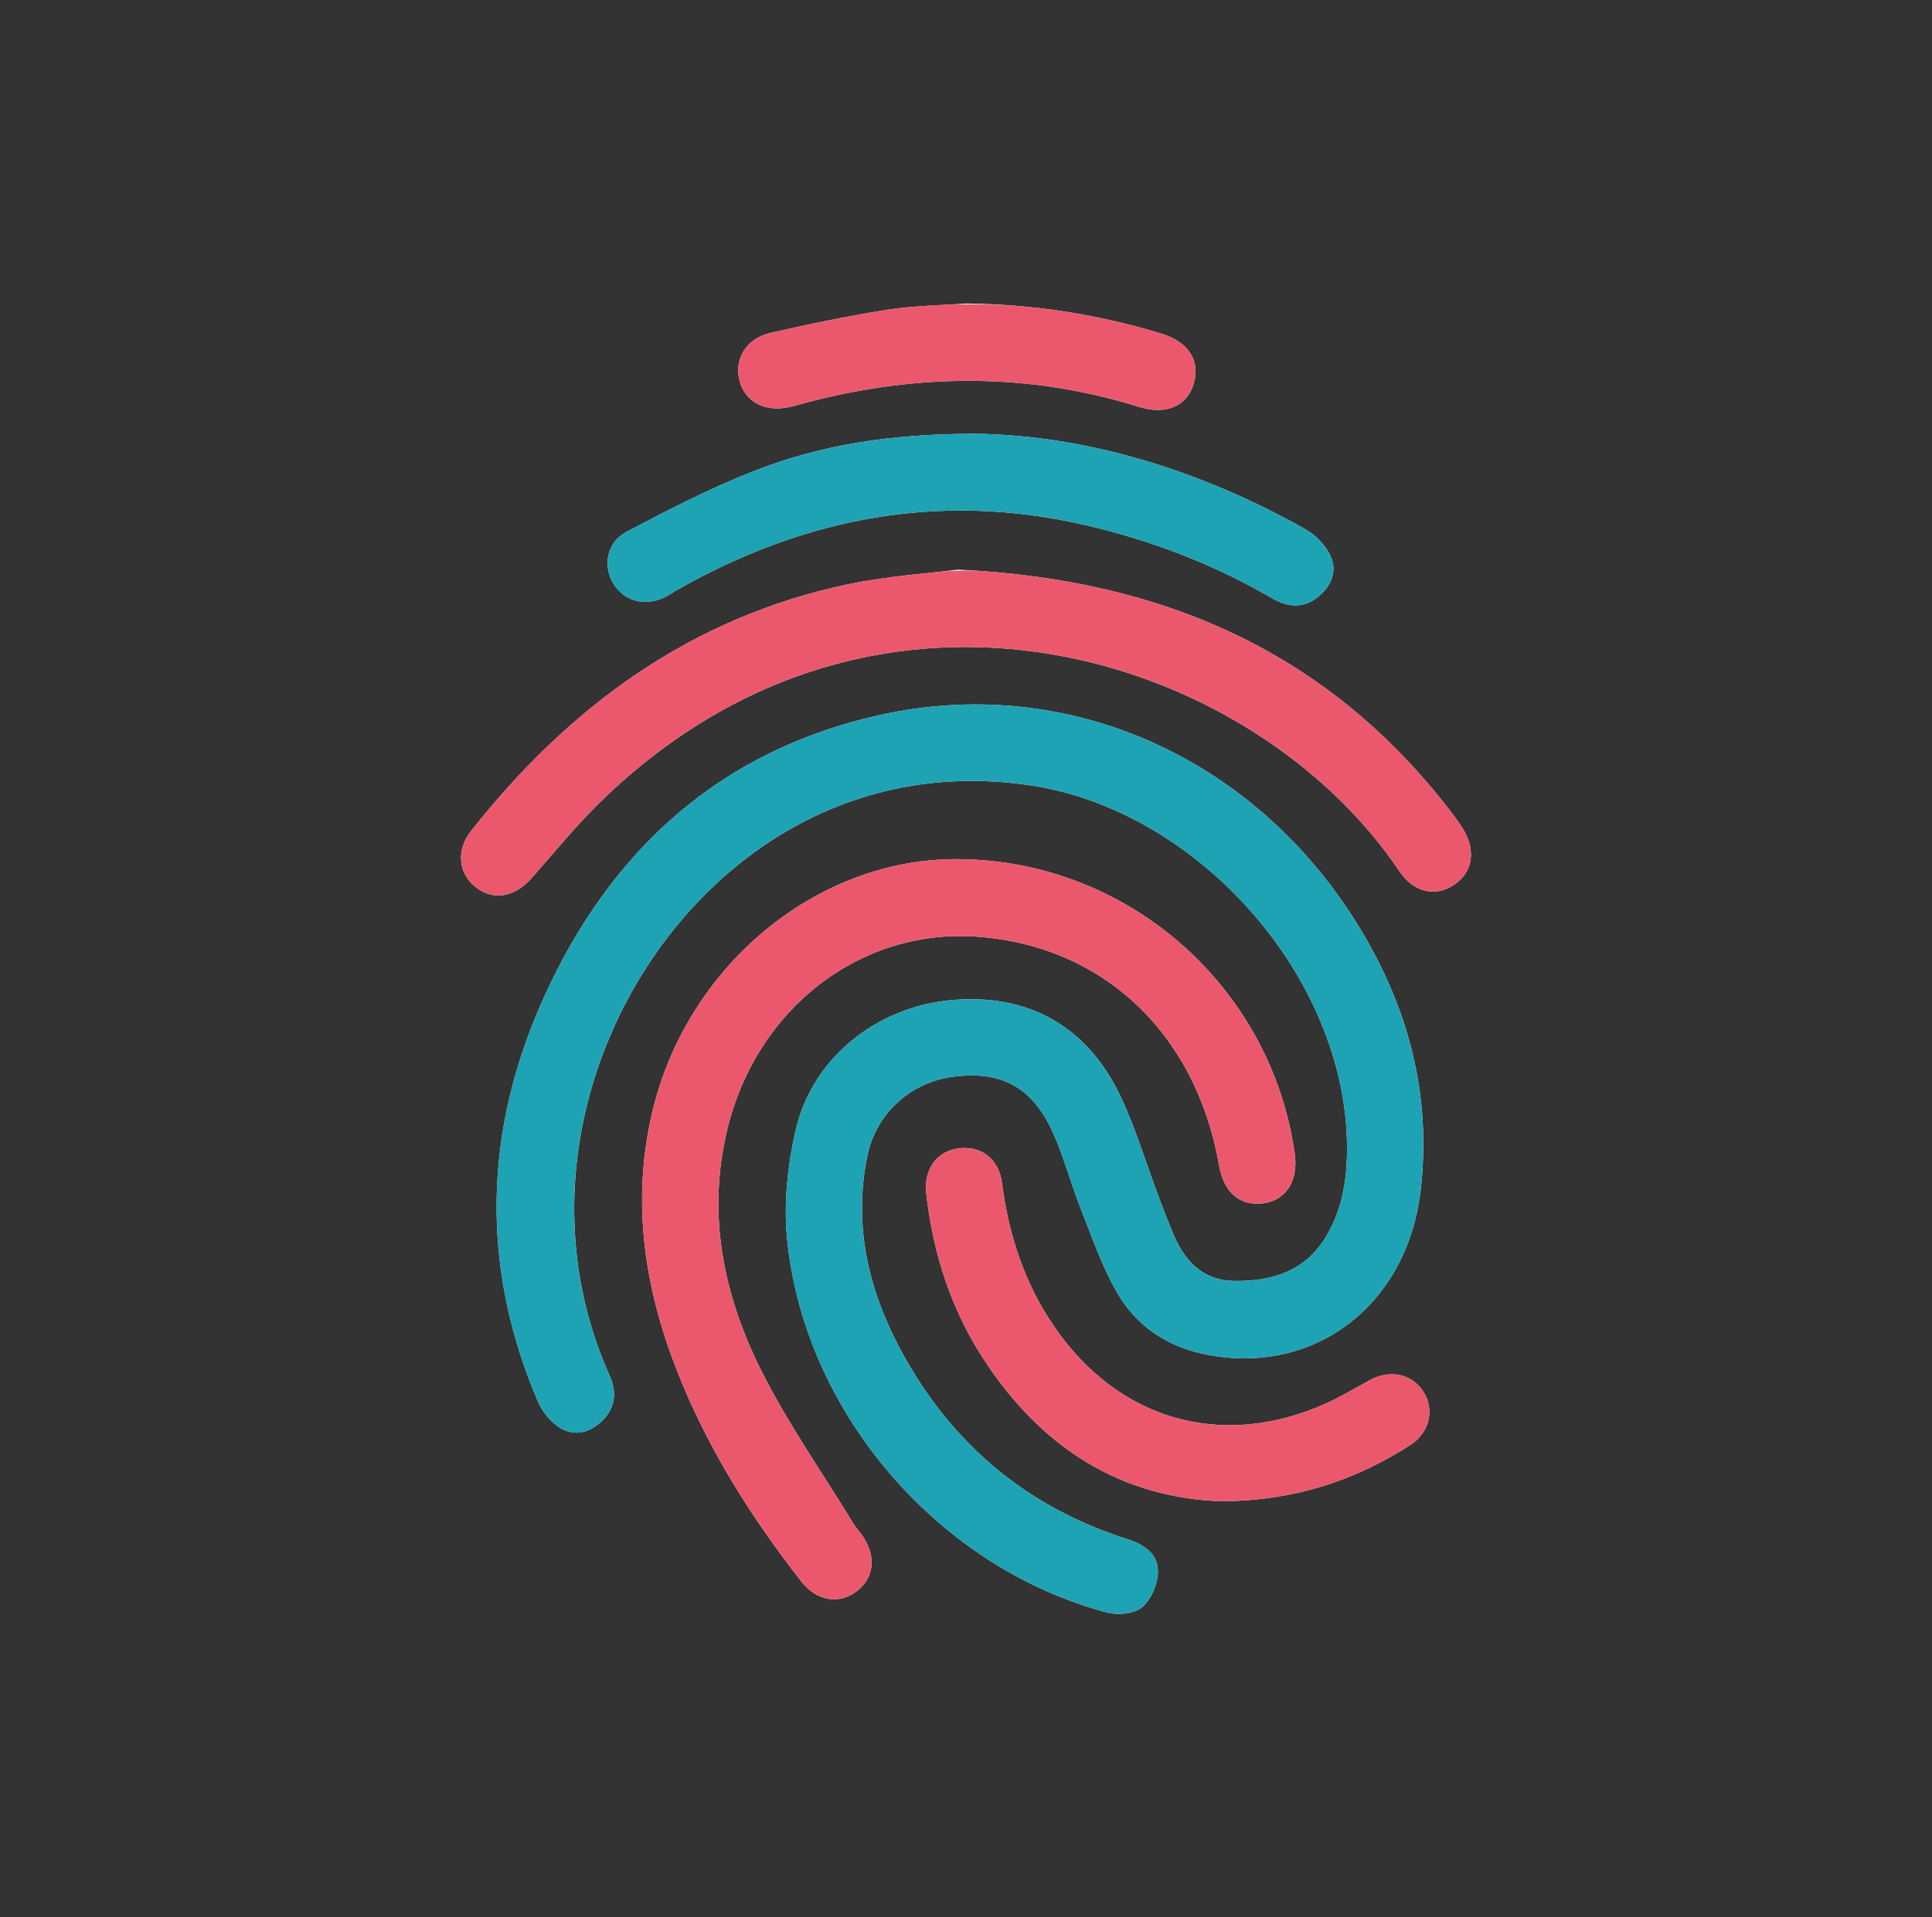 <?xml version="1.0" encoding="UTF-8"?><svg id="Laag_1" xmlns="http://www.w3.org/2000/svg" viewBox="0 0 135 134"><rect x="0" y="0" width="135" height="134" fill="#333333" stroke="none"/><defs><style>.cls-1{fill:none;}.cls-1,.cls-2,.cls-3,.cls-4{stroke-width:0px;}.cls-2{fill:#1da3b3;}.cls-3{fill:#fff;}.cls-4{fill:#eb586d;}</style></defs><g id="ljaNmI"><path class="cls-3" d="M40.12,84.476c.007-4.317.949-8.626,2.779-12.687,4.732-10.506,15.397-18.952,29.088-16.907,11.739,1.753,22.106,13.417,22.14,25.312.006,2.226-.331,4.405-1.539,6.342-1.441,2.311-3.697,3.001-6.248,2.99-2.377-.01-3.646-1.488-4.455-3.515-.31-.777-.623-1.553-.916-2.337-.864-2.308-1.573-4.687-2.607-6.916-2.341-5.045-6.532-7.372-11.95-6.856-5.199.496-9.664,4.063-10.815,9.083-.562,2.453-.844,5.094-.599,7.586,1.193,12.133,10.566,22.998,22.352,26.119.759.201,1.904.096,2.452-.363.633-.531,1.086-1.607,1.107-2.458.031-1.275-.982-1.936-2.179-2.317-6.968-2.221-12.184-6.604-15.679-12.991-2.347-4.289-3.451-8.855-2.451-13.761.613-3.008,3.059-5.212,6.122-5.569,3.303-.384,5.427.766,6.858,3.934.758,1.679,1.222,3.488,1.9,5.206.789,2,1.495,4.062,2.551,5.92,1.337,2.353,3.487,3.812,6.187,4.359,7.579,1.538,14.098-3.407,15.044-11.433.797-6.757-.89-12.947-4.437-18.662-7.228-11.645-20.219-17.455-33.245-14.605-11.182,2.447-18.869,9.409-23.536,19.668-4.239,9.315-4.511,18.835-.455,28.338.306.717.905,1.445,1.563,1.844.989.601,2.066.328,2.909-.487.935-.904,1.059-1.998.541-3.158-1.659-3.718-2.478-7.611-2.48-11.679ZM67.011,60.041c-9.976-.092-19.124,7.533-21.476,17.868-1.402,6.159-.5,12.082,1.766,17.869,2.107,5.38,5.152,10.215,8.694,14.749,1.097,1.404,2.702,1.625,3.942.622,1.183-.957,1.291-2.475.274-3.891-.18-.25-.393-.479-.553-.741-2.178-3.564-4.596-7.008-6.464-10.728-2.666-5.311-3.815-10.992-2.358-16.929,2.058-8.384,9.239-13.92,17.283-13.408,8.891.566,15.443,6.709,17.068,16.003.333,1.903,1.47,2.864,3.116,2.634,1.578-.221,2.435-1.596,2.166-3.477-1.672-11.706-11.657-20.462-23.457-20.57ZM66.964,39.809c-2.135.274-4.92.446-7.625,1.01-11.042,2.302-19.556,8.553-26.43,17.266-1.047,1.327-.879,2.952.301,3.89,1.261,1.003,2.752.743,3.95-.62,1.598-1.82,3.137-3.706,4.871-5.39,19.392-18.826,45.612-10.166,55.748,4.916,1.017,1.514,2.56,1.838,3.871.926,1.293-.899,1.499-2.453.52-3.968-.215-.333-.442-.659-.683-.974-8.528-11.18-20.055-16.363-34.524-17.055ZM68.289,30.318c-6.078-.01-10.949.776-15.58,2.591-3.06,1.199-6.006,2.719-8.92,4.252-1.414.744-1.689,2.411-.902,3.663.79,1.257,2.305,1.6,3.71.836.232-.126.449-.28.678-.41,8.935-5.091,18.399-6.895,28.52-4.563,4.623,1.065,9.012,2.737,13.115,5.135,1.139.666,2.278.698,3.304-.202.876-.769,1.244-1.814.714-2.857-.353-.696-.997-1.369-1.679-1.755-7.456-4.222-15.449-6.564-22.96-6.69ZM85.446,104.919c5.038-.053,9.249-1.454,13.111-3.939,1.338-.861,1.687-2.452.92-3.691-.776-1.253-2.305-1.607-3.707-.857-1.047.56-2.066,1.185-3.147,1.669-7.267,3.249-14.522,1.147-19.006-5.455-2.051-3.019-3.139-6.367-3.603-9.964-.22-1.704-1.458-2.623-3.023-2.427-1.523.19-2.458,1.465-2.266,3.162.467,4.13,1.702,8.013,3.967,11.512,4.025,6.217,9.624,9.783,16.754,9.99ZM67.525,21.212c-1.843.137-3.705.152-5.525.439-2.735.431-5.453.995-8.153,1.612-1.719.393-2.567,1.838-2.165,3.357.387,1.462,1.761,2.198,3.441,1.832.43-.094.853-.219,1.278-.331,7.759-2.033,15.489-2.086,23.191.315,1.918.598,3.38-.066,3.833-1.672.443-1.568-.388-2.865-2.234-3.432-4.45-1.367-9.001-2.069-13.666-2.119Z"/><path class="cls-2" d="M40.12,84.476c.002,4.068.821,7.961,2.48,11.679.518,1.16.394,2.255-.541,3.158-.843.814-1.92,1.087-2.909.487-.659-.4-1.257-1.127-1.563-1.844-4.056-9.503-3.784-19.023.455-28.338,4.668-10.258,12.354-17.22,23.536-19.668,13.025-2.85,26.016,2.959,33.245,14.605,3.547,5.715,5.234,11.905,4.437,18.662-.946,8.026-7.465,12.971-15.044,11.433-2.7-.548-4.851-2.006-6.187-4.359-1.055-1.858-1.761-3.92-2.551-5.92-.678-1.718-1.141-3.527-1.9-5.206-1.431-3.169-3.555-4.318-6.858-3.934-3.063.356-5.508,2.561-6.122,5.569-1,4.906.104,9.472,2.451,13.761,3.496,6.387,8.712,10.771,15.679,12.991,1.198.382,2.21,1.043,2.179,2.317-.021.852-.474,1.927-1.107,2.458-.548.46-1.693.564-2.452.363-11.786-3.121-21.159-13.986-22.352-26.119-.245-2.492.037-5.133.599-7.586,1.151-5.02,5.616-8.587,10.815-9.083,5.418-.516,9.609,1.811,11.95,6.856,1.034,2.229,1.743,4.608,2.607,6.916.293.783.606,1.56.916,2.337.81,2.027,2.078,3.505,4.455,3.515,2.551.011,4.808-.678,6.248-2.99,1.208-1.937,1.545-4.116,1.539-6.342-.034-11.896-10.401-23.559-22.14-25.312-13.69-2.045-24.356,6.401-29.088,16.907-1.829,4.061-2.772,8.369-2.779,12.687Z"/><path class="cls-4" d="M67.011,60.041c11.801.108,21.785,8.864,23.457,20.57.269,1.881-.588,3.257-2.166,3.477-1.646.23-2.783-.731-3.116-2.634-1.625-9.294-8.177-15.437-17.068-16.003-8.043-.512-15.225,5.025-17.283,13.408-1.457,5.937-.309,11.618,2.358,16.929,1.868,3.72,4.286,7.164,6.464,10.728.16.262.374.49.553.741,1.017,1.416.909,2.934-.274,3.891-1.24,1.003-2.845.781-3.942-.622-3.543-4.534-6.588-9.369-8.694-14.749-2.266-5.786-3.168-11.709-1.766-17.869,2.352-10.336,11.5-17.96,21.476-17.868Z"/><path class="cls-4" d="M65.289,39.999c1.152-.121,2.313-.167,3.468-.08,13.631,1.025,24.558,6.231,32.73,16.945.24.315.467.641.683.974.979,1.515.773,3.069-.52,3.968-1.311.912-2.854.588-3.871-.926-10.136-15.082-36.356-23.742-55.748-4.916-1.734,1.683-3.273,3.57-4.871,5.39-1.197,1.363-2.688,1.623-3.95.62-1.18-.938-1.348-2.564-.301-3.89,6.875-8.713,15.389-14.964,26.43-17.266,2.042-.426,4.13-.628,5.95-.82Z"/><path class="cls-2" d="M68.289,30.318c7.511.126,15.504,2.469,22.96,6.69.682.386,1.325,1.059,1.679,1.755.529,1.043.162,2.088-.714,2.857-1.026.9-2.165.867-3.304.202-4.104-2.398-8.493-4.07-13.115-5.135-10.12-2.333-19.584-.528-28.52,4.563-.23.131-.446.284-.678.41-1.405.764-2.92.421-3.71-.836-.787-1.252-.513-2.92.902-3.663,2.915-1.532,5.86-3.052,8.92-4.252,4.631-1.815,9.502-2.601,15.58-2.591Z"/><path class="cls-4" d="M85.446,104.919c-7.13-.207-12.728-3.773-16.754-9.99-2.265-3.499-3.5-7.382-3.967-11.512-.192-1.696.743-2.972,2.266-3.162,1.565-.195,2.803.724,3.023,2.427.464,3.597,1.552,6.945,3.603,9.964,4.484,6.602,11.739,8.704,19.006,5.455,1.082-.484,2.1-1.109,3.147-1.669,1.402-.75,2.931-.396,3.707.857.767,1.239.419,2.83-.92,3.691-3.862,2.484-8.073,3.886-13.111,3.939Z"/><path class="cls-4" d="M63.353,21.483c3.117-.3,6.263-.305,9.373.062,2.863.338,5.684.933,8.465,1.787,1.846.567,2.677,1.863,2.234,3.432-.454,1.606-1.915,2.27-3.833,1.672-7.702-2.401-15.431-2.347-23.191-.315-.426.112-.849.237-1.278.331-1.68.366-3.054-.37-3.441-1.832-.402-1.518.446-2.964,2.165-3.357,2.7-.617,5.418-1.181,8.153-1.612.449-.071.9-.125,1.353-.168Z"/></g><rect class="cls-1" width="135" height="134"/></svg>